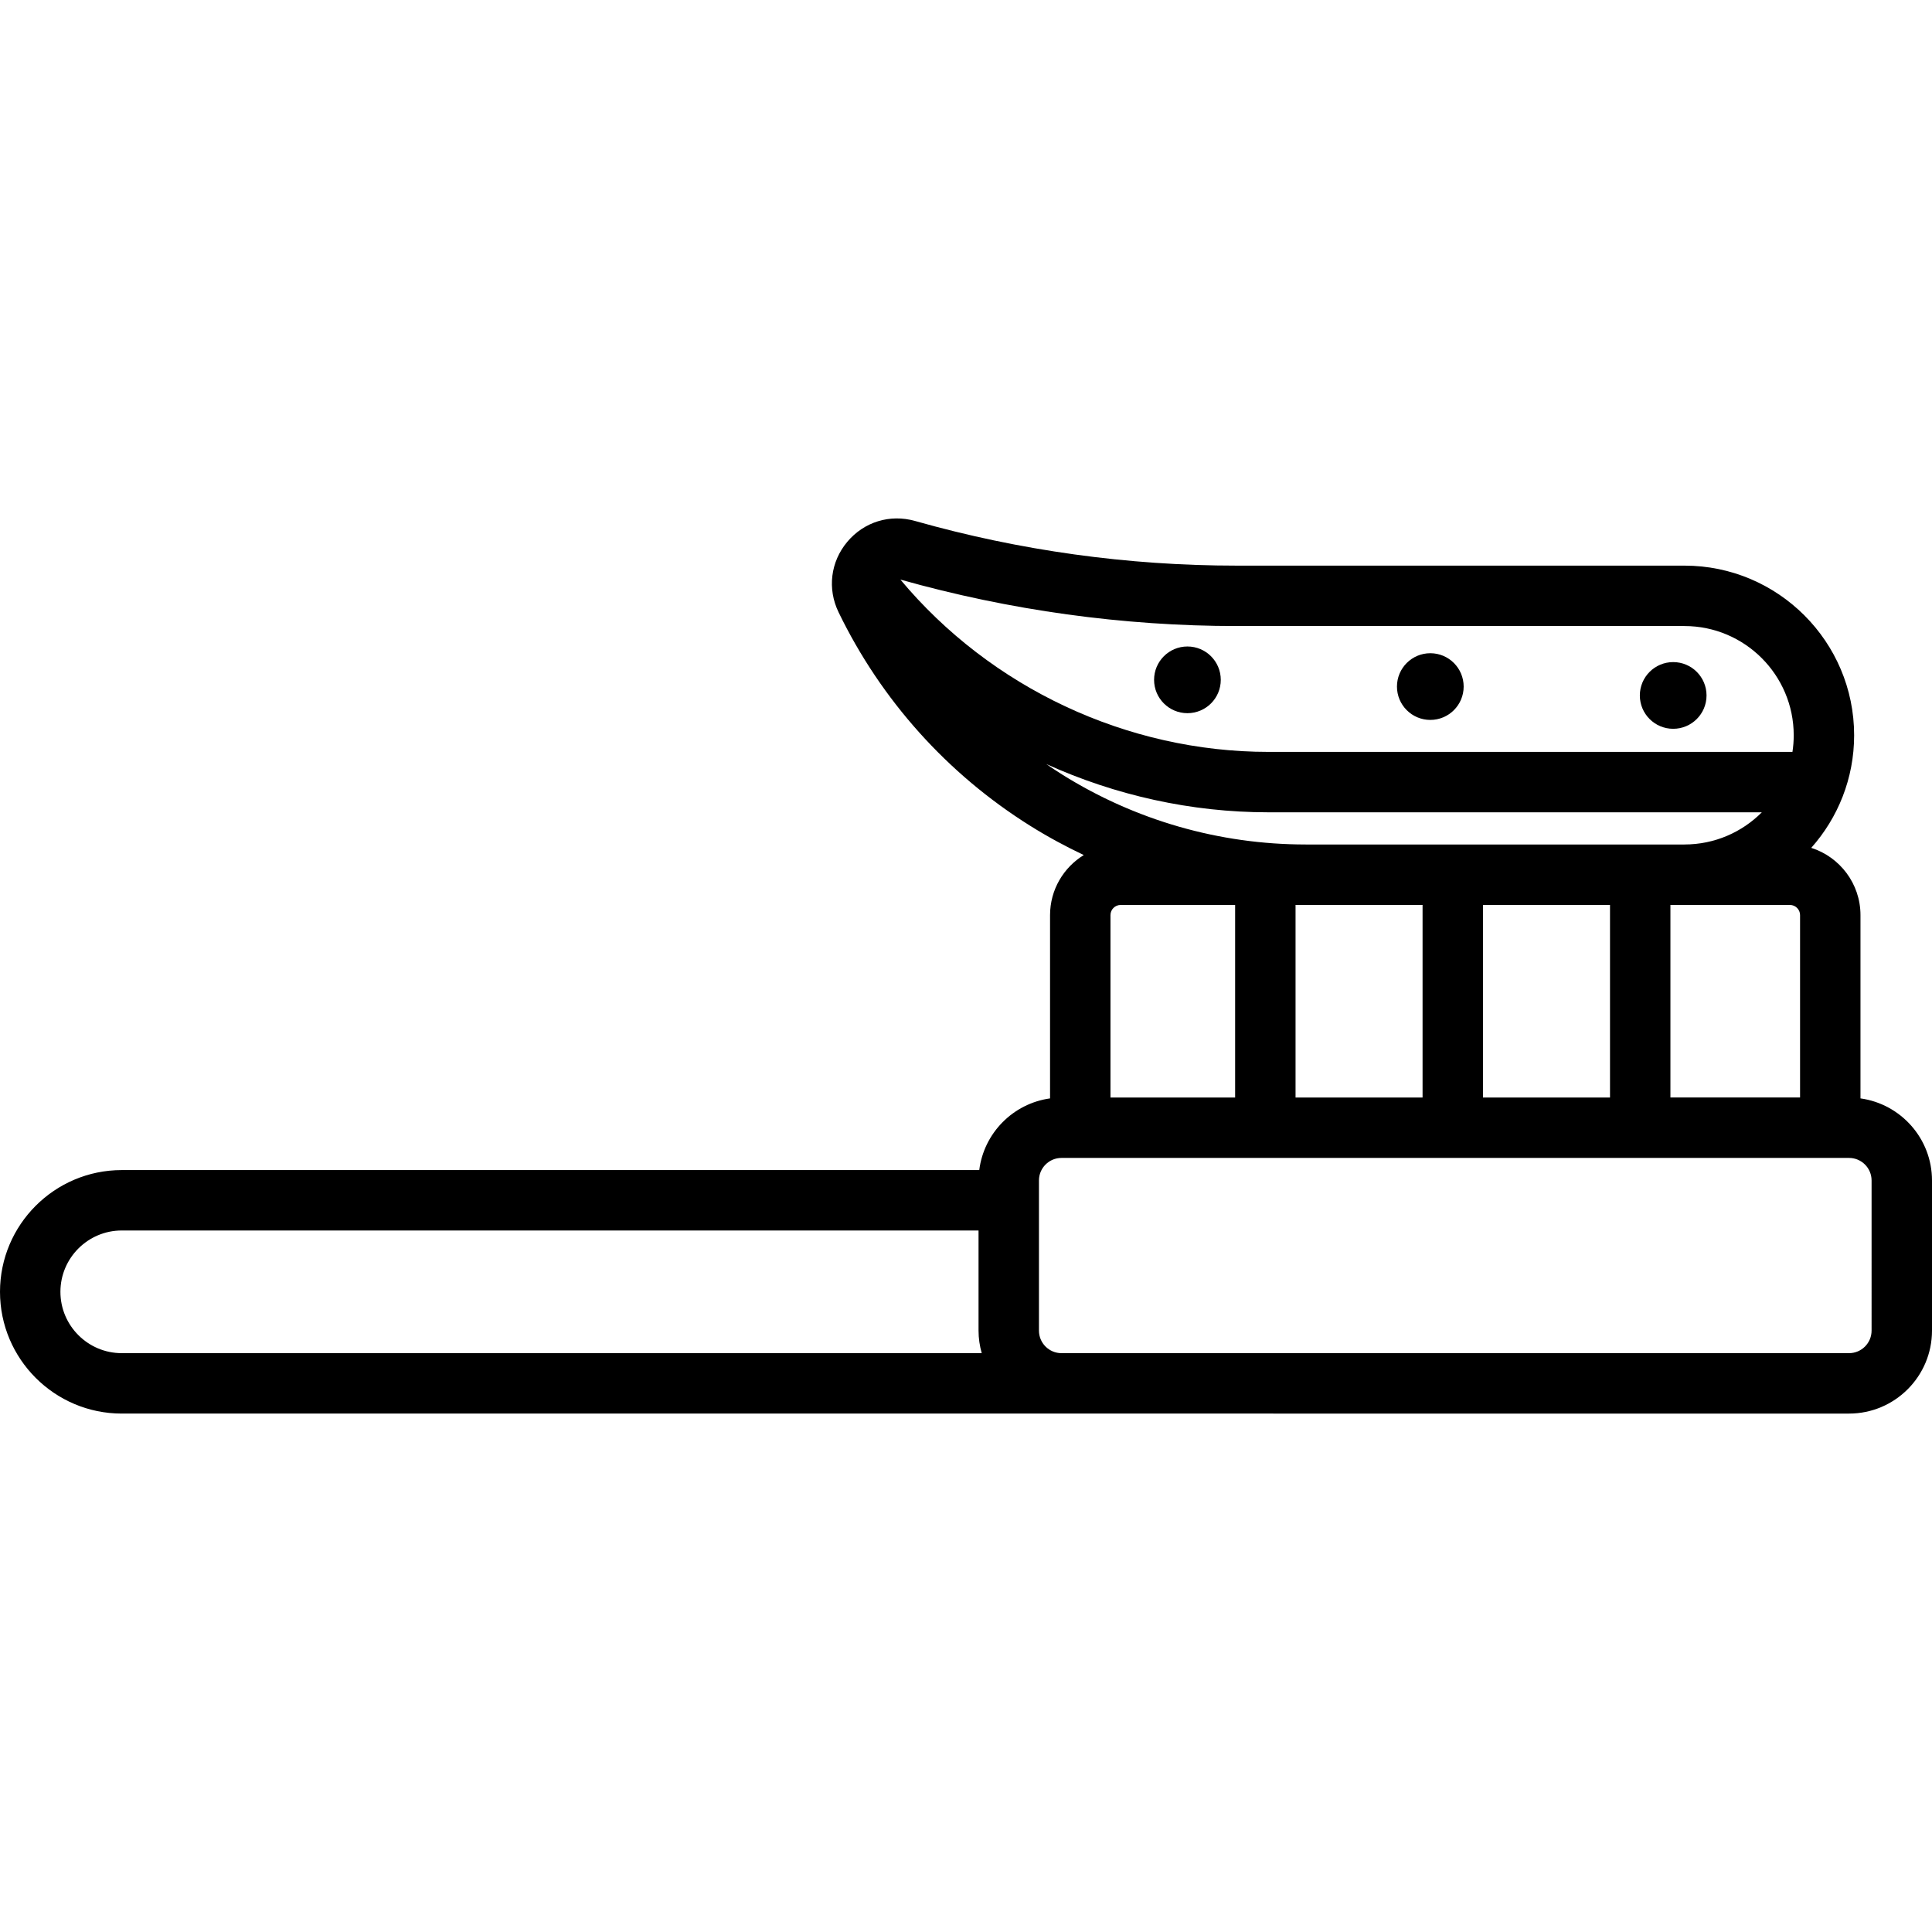 <?xml version="1.0" encoding="iso-8859-1"?>
<!-- Uploaded to: SVG Repo, www.svgrepo.com, Generator: SVG Repo Mixer Tools -->
<svg fill="#000000" height="800px" width="800px" version="1.1" id="Layer_1" xmlns="http://www.w3.org/2000/svg" xmlns:xlink="http://www.w3.org/1999/xlink" 
	 viewBox="0 0 512.001 512.001" xml:space="preserve">
<g>
	<g>
		<g>
			<circle cx="314.682" cy="180.163" r="8.838"/>
			<path d="M493.047,291.085v-48.57c0-8.342-5.492-15.422-13.048-17.825c7.064-7.944,11.367-18.395,11.367-29.836
				c0-24.789-20.168-44.956-44.956-44.956H327.731c-28.823,0-57.499-3.981-85.231-11.834c-6.646-1.884-13.526,0.237-17.961,5.526
				c-4.436,5.29-5.322,12.436-2.313,18.651c11.276,23.278,28.822,42.841,50.738,56.576c4.608,2.887,9.371,5.472,14.248,7.779
				c-5.351,3.295-8.937,9.189-8.937,15.92v48.57c-9.789,1.359-17.528,9.171-18.762,18.999H32.265
				C14.474,310.084,0,324.558,0,342.349c0,17.79,14.474,32.265,32.265,32.265H490.02c12.119,0,21.981-9.861,21.981-21.981v-39.8
				C512,301.742,503.736,292.567,493.047,291.085z M32.265,358.601v0.001c-8.962,0-16.253-7.291-16.253-16.253
				s7.291-16.255,16.253-16.255h227.059v26.537c0,2.072,0.307,4.069,0.845,5.97H32.265z M477.036,242.513v48.337H442.68v-51.029
				h31.665C475.829,239.823,477.036,241.03,477.036,242.513z M238.613,153.598c29.004,8.167,58.983,12.31,89.118,12.31H446.41
				c15.96,0,28.945,12.985,28.945,28.945c0,1.498-0.114,2.97-0.335,4.407H336.143C298.623,199.261,262.576,182.281,238.613,153.598z
				 M281.467,205.248c-1.422-0.891-2.816-1.819-4.196-2.765c18.332,8.295,38.405,12.788,58.871,12.788h130.761
				c-5.244,5.263-12.495,8.526-20.495,8.526v0.013H346.001v-0.013C323.148,223.799,300.832,217.383,281.467,205.248z
				 M426.669,239.823v51.029h-33.662v-51.029H426.669z M376.996,239.823v51.029h-33.662v-51.029H376.996z M327.322,239.824v51.028
				h-33.035v-48.337c0-1.485,1.207-2.691,2.692-2.691H327.322z M495.989,352.632c0,3.292-2.678,5.97-5.97,5.97H281.304
				c-3.292,0-5.97-2.678-5.97-5.97v-39.8c0-3.292,2.678-5.97,5.97-5.97h208.715c3.292,0,5.97,2.678,5.97,5.97V352.632z"/>
			<circle cx="443.413" cy="184.301" r="8.838"/>
			<circle cx="379.048" cy="181.949" r="8.838"/>
		</g>
	</g>
</g>
</svg>